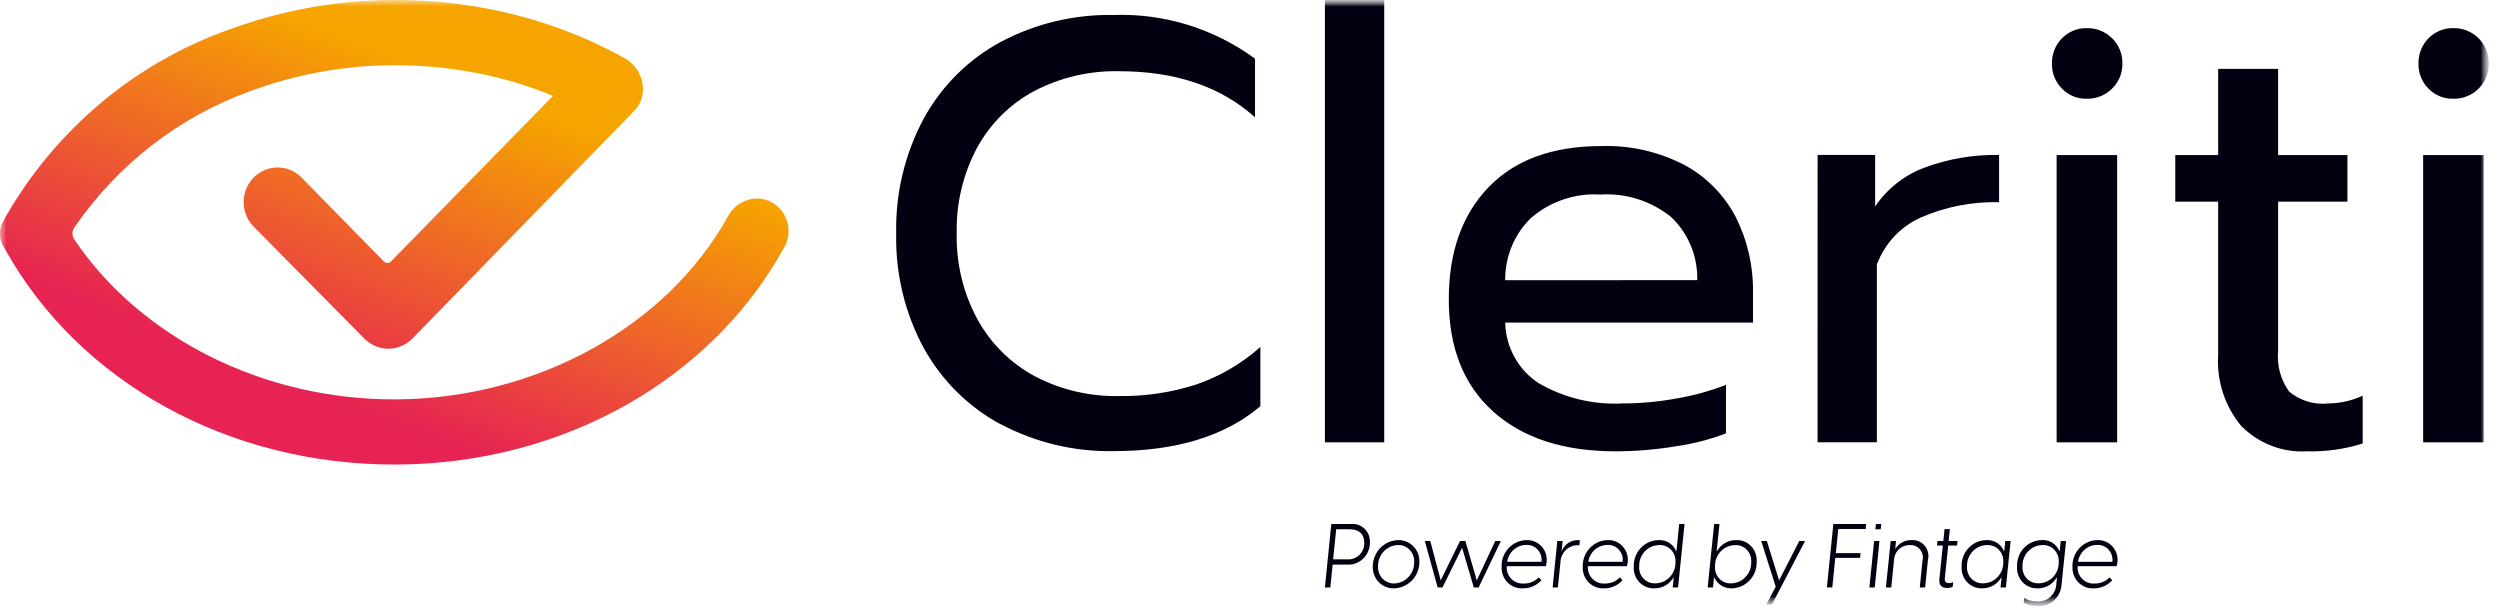 <svg width="195" height="48" viewBox="0 0 195 48" fill="none" xmlns="http://www.w3.org/2000/svg">
<g clip-path="url(#clip0_90_3838)">
<mask id="mask0_90_3838" style="mask-type:luminance" maskUnits="userSpaceOnUse" x="0" y="0" width="195" height="48">
<path d="M194.136 0H0V47.27H194.136V0Z" fill="white"/>
</mask>
<g mask="url(#mask0_90_3838)">
<path d="M30.869 36.233C17.879 36.279 6.213 29.857 0.416 19.478L0.227 19.147C0.072 18.867 -0.011 18.552 -0.012 18.231C-0.013 17.91 0.067 17.593 0.221 17.313L0.402 16.978C4.325 10.108 10.534 4.898 17.903 2.295C22.021 0.781 26.364 0.005 30.741 0.001C33.554 -0.011 36.36 0.29 39.108 0.899C42.45 1.639 45.672 2.856 48.679 4.513C49.109 4.743 49.472 5.084 49.731 5.503C49.99 5.922 50.135 6.403 50.153 6.897C50.166 7.243 50.103 7.588 49.968 7.906C49.833 8.224 49.629 8.507 49.372 8.734C49.378 8.734 49.352 8.77 49.32 8.804L32.173 26.401C31.678 26.91 31.006 27.197 30.303 27.2C29.6 27.203 28.925 26.922 28.426 26.418L19.787 17.681C19.416 17.304 19.162 16.823 19.058 16.3C18.954 15.776 19.005 15.233 19.204 14.738C19.403 14.244 19.741 13.821 20.177 13.523C20.612 13.225 21.124 13.065 21.648 13.063C21.996 13.06 22.342 13.128 22.664 13.263C22.987 13.398 23.279 13.597 23.525 13.848L29.947 20.399C29.983 20.436 30.026 20.465 30.073 20.485C30.119 20.505 30.17 20.515 30.22 20.516C30.271 20.516 30.321 20.506 30.367 20.486C30.414 20.466 30.456 20.437 30.491 20.399L43.136 7.473C41.483 6.795 39.778 6.26 38.038 5.872C35.645 5.342 33.203 5.08 30.755 5.089C26.954 5.091 23.182 5.764 19.607 7.078C14.015 9.074 9.181 12.811 5.79 17.761C5.702 17.896 5.654 18.054 5.654 18.215C5.654 18.377 5.702 18.535 5.79 18.669C10.998 26.401 20.599 31.19 30.846 31.151C41.838 31.111 52.027 25.486 56.809 16.825C57.032 16.421 57.355 16.084 57.746 15.848C58.138 15.612 58.583 15.486 59.038 15.481C59.369 15.48 59.697 15.549 60.001 15.684C60.321 15.825 60.609 16.033 60.846 16.295C61.083 16.556 61.264 16.866 61.376 17.203C61.488 17.54 61.53 17.897 61.498 18.252C61.466 18.606 61.362 18.95 61.191 19.261C55.469 29.682 43.849 36.193 30.866 36.236L30.869 36.233Z" fill="url(#paint0_linear_90_3838)"/>
<mask id="mask1_90_3838" style="mask-type:luminance" maskUnits="userSpaceOnUse" x="-1" y="0" width="196" height="48">
<path d="M194.132 0H-0.004V47.27H194.132V0Z" fill="white"/>
</mask>
<g mask="url(#mask1_90_3838)">
<path d="M103.842 40.873H105.361C105.554 40.851 105.75 40.872 105.934 40.935C106.119 40.998 106.289 41.1 106.43 41.236C106.572 41.372 106.683 41.538 106.756 41.722C106.828 41.906 106.861 42.104 106.852 42.302C106.857 42.541 106.812 42.778 106.721 42.998C106.63 43.218 106.495 43.417 106.324 43.58C106.153 43.744 105.95 43.869 105.729 43.948C105.508 44.027 105.273 44.057 105.039 44.037H103.946L103.768 45.822H103.344L103.842 40.873ZM105.046 43.627C105.222 43.646 105.4 43.626 105.568 43.569C105.736 43.512 105.89 43.419 106.02 43.296C106.149 43.173 106.252 43.024 106.32 42.857C106.387 42.69 106.419 42.511 106.414 42.331C106.407 41.634 105.99 41.285 105.283 41.285H104.224L103.984 43.627H105.046Z" fill="#030111"/>
<path d="M107.076 44.218C107.07 43.672 107.277 43.145 107.651 42.753C108.026 42.361 108.536 42.136 109.073 42.128C109.29 42.124 109.506 42.165 109.707 42.248C109.908 42.332 110.091 42.456 110.244 42.612C110.398 42.769 110.518 42.956 110.6 43.161C110.681 43.367 110.719 43.586 110.715 43.808C110.72 44.353 110.513 44.879 110.138 45.269C109.764 45.66 109.253 45.883 108.718 45.892C108.502 45.896 108.286 45.856 108.085 45.773C107.885 45.691 107.702 45.567 107.548 45.411C107.396 45.255 107.275 45.069 107.194 44.864C107.113 44.66 107.073 44.44 107.077 44.219M108.76 45.509C108.971 45.502 109.178 45.452 109.369 45.363C109.561 45.274 109.734 45.147 109.878 44.989C110.021 44.832 110.133 44.647 110.207 44.446C110.28 44.244 110.313 44.03 110.306 43.815C110.312 43.643 110.283 43.471 110.222 43.311C110.16 43.15 110.066 43.004 109.947 42.882C109.828 42.759 109.685 42.663 109.527 42.6C109.37 42.536 109.202 42.506 109.033 42.512C108.821 42.519 108.614 42.569 108.422 42.658C108.228 42.748 108.056 42.876 107.912 43.034C107.768 43.192 107.657 43.378 107.584 43.58C107.511 43.782 107.478 43.997 107.487 44.213C107.481 44.385 107.511 44.556 107.573 44.715C107.635 44.875 107.728 45.02 107.847 45.142C107.967 45.263 108.109 45.358 108.265 45.422C108.422 45.485 108.591 45.514 108.76 45.509Z" fill="#030111"/>
<path d="M114.044 42.727L112.512 45.821H112.135L111.137 42.197H111.561L112.375 45.269L113.882 42.197H114.299L115.188 45.269L116.632 42.197H117.07L115.333 45.821H114.956L114.044 42.727Z" fill="#030111"/>
<path d="M117.126 44.204C117.118 43.938 117.162 43.673 117.255 43.424C117.348 43.176 117.489 42.948 117.669 42.755C117.849 42.562 118.064 42.407 118.304 42.3C118.542 42.192 118.8 42.133 119.061 42.128C119.307 42.116 119.553 42.165 119.776 42.272C119.999 42.379 120.193 42.539 120.342 42.74C120.49 42.94 120.589 43.175 120.628 43.423C120.667 43.671 120.646 43.925 120.568 44.163H117.525V44.171C117.512 44.351 117.538 44.532 117.6 44.701C117.663 44.871 117.76 45.024 117.886 45.152C118.012 45.279 118.163 45.378 118.33 45.44C118.496 45.503 118.674 45.528 118.851 45.515C119.068 45.52 119.283 45.48 119.484 45.398C119.686 45.315 119.868 45.192 120.021 45.035L120.233 45.257C120.048 45.461 119.824 45.622 119.574 45.731C119.324 45.841 119.054 45.895 118.783 45.892C118.563 45.905 118.341 45.87 118.135 45.79C117.928 45.71 117.74 45.586 117.584 45.427C117.427 45.268 117.306 45.076 117.228 44.866C117.149 44.655 117.115 44.43 117.128 44.205M120.237 43.821C120.259 43.651 120.245 43.478 120.194 43.314C120.143 43.15 120.058 43 119.944 42.874C119.829 42.748 119.688 42.65 119.532 42.586C119.376 42.522 119.207 42.494 119.039 42.504C118.679 42.508 118.333 42.642 118.061 42.884C117.79 43.126 117.613 43.458 117.562 43.821H120.237Z" fill="#030111"/>
<path d="M121.469 42.198H121.886L121.804 43.013C121.898 42.755 122.066 42.532 122.288 42.373C122.509 42.215 122.772 42.13 123.042 42.128C123.105 42.126 123.168 42.133 123.231 42.149L123.189 42.546C123.137 42.533 123.085 42.526 123.032 42.525C122.68 42.535 122.346 42.684 122.1 42.94C121.853 43.196 121.715 43.539 121.713 43.898V43.877L121.514 45.821H121.104L121.469 42.198Z" fill="#030111"/>
<path d="M123.454 44.204C123.446 43.938 123.49 43.673 123.583 43.424C123.676 43.176 123.817 42.948 123.997 42.755C124.177 42.562 124.392 42.407 124.632 42.3C124.87 42.192 125.128 42.133 125.389 42.128C125.635 42.116 125.881 42.165 126.104 42.272C126.327 42.379 126.521 42.539 126.67 42.74C126.818 42.94 126.917 43.175 126.956 43.423C126.995 43.671 126.975 43.925 126.896 44.163H123.852V44.171C123.84 44.351 123.866 44.532 123.928 44.701C123.991 44.871 124.088 45.024 124.214 45.152C124.34 45.279 124.491 45.378 124.658 45.44C124.824 45.503 125.002 45.528 125.179 45.515C125.396 45.52 125.611 45.48 125.813 45.398C126.014 45.315 126.196 45.192 126.349 45.035L126.561 45.257C126.376 45.461 126.152 45.622 125.902 45.731C125.653 45.841 125.382 45.895 125.111 45.892C124.891 45.905 124.669 45.87 124.463 45.79C124.256 45.71 124.068 45.586 123.912 45.427C123.755 45.268 123.634 45.076 123.556 44.866C123.477 44.655 123.443 44.43 123.456 44.205M126.565 43.821C126.587 43.651 126.573 43.478 126.522 43.314C126.471 43.15 126.386 43 126.272 42.874C126.157 42.748 126.016 42.65 125.86 42.586C125.704 42.522 125.536 42.494 125.367 42.504C125.007 42.508 124.661 42.642 124.389 42.884C124.118 43.126 123.941 43.458 123.89 43.821H126.565Z" fill="#030111"/>
<path d="M127.435 44.204C127.425 43.939 127.466 43.673 127.558 43.424C127.649 43.175 127.789 42.948 127.968 42.754C128.147 42.561 128.361 42.406 128.601 42.298C128.839 42.191 129.096 42.133 129.357 42.128C129.643 42.107 129.929 42.176 130.175 42.327C130.422 42.478 130.616 42.703 130.732 42.971H130.765L130.977 40.873H131.395L130.889 45.822H130.472L130.547 45.048H130.526C130.374 45.309 130.156 45.525 129.895 45.672C129.635 45.821 129.34 45.896 129.042 45.891C128.825 45.9 128.608 45.861 128.406 45.779C128.204 45.697 128.021 45.572 127.87 45.413C127.718 45.254 127.601 45.064 127.526 44.856C127.451 44.647 127.42 44.425 127.435 44.204ZM129.131 45.5C129.34 45.498 129.547 45.453 129.74 45.368C129.933 45.283 130.106 45.159 130.251 45.005C130.395 44.85 130.508 44.667 130.583 44.468C130.657 44.268 130.691 44.055 130.683 43.841C130.697 43.666 130.673 43.491 130.614 43.326C130.554 43.161 130.462 43.011 130.342 42.885C130.221 42.76 130.076 42.662 129.915 42.599C129.755 42.535 129.582 42.508 129.411 42.517C129.201 42.52 128.993 42.565 128.801 42.65C128.609 42.735 128.436 42.858 128.291 43.013C128.146 43.168 128.034 43.35 127.959 43.55C127.885 43.75 127.85 43.963 127.858 44.176C127.844 44.351 127.868 44.527 127.926 44.693C127.985 44.858 128.078 45.008 128.198 45.133C128.319 45.259 128.464 45.357 128.625 45.42C128.785 45.483 128.959 45.511 129.131 45.5Z" fill="#030111"/>
<path d="M133.717 45.048H133.69L133.615 45.822H133.197L133.703 40.873H134.12L133.901 42.971H133.935C134.088 42.709 134.307 42.492 134.569 42.344C134.831 42.196 135.127 42.121 135.426 42.128C135.641 42.119 135.855 42.157 136.053 42.237C136.253 42.318 136.434 42.441 136.584 42.597C136.735 42.753 136.85 42.94 136.926 43.145C137.001 43.35 137.033 43.568 137.02 43.787C137.031 44.053 136.991 44.32 136.9 44.571C136.811 44.821 136.672 45.051 136.494 45.247C136.316 45.443 136.102 45.6 135.863 45.711C135.624 45.822 135.367 45.883 135.105 45.891C134.818 45.908 134.531 45.837 134.283 45.687C134.036 45.536 133.84 45.314 133.717 45.048ZM135.035 45.501C135.246 45.498 135.453 45.451 135.647 45.365C135.84 45.279 136.014 45.154 136.159 44.998C136.304 44.843 136.417 44.659 136.492 44.458C136.567 44.257 136.602 44.044 136.594 43.829C136.606 43.655 136.582 43.481 136.524 43.318C136.464 43.155 136.372 43.007 136.252 42.882C136.133 42.758 135.989 42.662 135.829 42.599C135.67 42.536 135.5 42.509 135.329 42.519C135.118 42.522 134.911 42.568 134.718 42.655C134.525 42.741 134.35 42.866 134.205 43.021C134.06 43.177 133.947 43.361 133.872 43.561C133.797 43.762 133.762 43.976 133.77 44.191C133.758 44.364 133.782 44.538 133.841 44.702C133.9 44.865 133.992 45.013 134.112 45.137C134.232 45.261 134.376 45.358 134.535 45.42C134.694 45.483 134.865 45.511 135.035 45.501Z" fill="#030111"/>
<path d="M138.505 45.759L137.375 42.197H137.813L138.77 45.269L140.343 42.197H140.795L138.216 47.146H137.778L138.505 45.759Z" fill="#030111"/>
<path d="M143.002 40.873H145.56L145.526 41.264H143.385L143.197 43.145H145.125L145.084 43.515H143.153L142.92 45.819H142.496L143.002 40.873Z" fill="#030111"/>
<path d="M146.182 42.198H146.599L146.23 45.822H145.812L146.182 42.198ZM146.326 40.873H146.743L146.695 41.284H146.278L146.326 40.873Z" fill="#030111"/>
<path d="M147.471 42.198H147.888L147.827 42.825C147.961 42.604 148.15 42.423 148.374 42.301C148.599 42.178 148.852 42.119 149.106 42.128C149.3 42.114 149.495 42.147 149.674 42.225C149.853 42.303 150.011 42.423 150.135 42.575C150.259 42.728 150.347 42.908 150.388 43.102C150.431 43.296 150.427 43.497 150.378 43.689L150.159 45.821H149.742L149.954 43.737C149.994 43.587 149.997 43.429 149.965 43.278C149.933 43.126 149.865 42.984 149.768 42.865C149.67 42.745 149.547 42.651 149.407 42.59C149.266 42.53 149.114 42.505 148.962 42.517C148.802 42.513 148.643 42.541 148.494 42.601C148.345 42.66 148.209 42.75 148.095 42.863C147.98 42.977 147.889 43.112 147.827 43.263C147.764 43.413 147.732 43.574 147.731 43.737L147.519 45.821H147.102L147.471 42.198Z" fill="#030111"/>
<path d="M151.268 45.208L151.541 42.553H151.086L151.12 42.198H151.579L151.673 41.27H152.09L151.996 42.198H152.686L152.653 42.553H151.962L151.695 45.118C151.675 45.355 151.777 45.48 152.017 45.48C152.129 45.479 152.241 45.455 152.344 45.41L152.311 45.758C152.182 45.832 152.035 45.868 151.887 45.863C151.476 45.863 151.227 45.661 151.272 45.208" fill="#030111"/>
<path d="M153.006 44.204C152.995 43.939 153.037 43.673 153.128 43.425C153.22 43.176 153.359 42.948 153.538 42.754C153.717 42.561 153.933 42.406 154.171 42.298C154.409 42.191 154.666 42.133 154.927 42.128C155.214 42.107 155.499 42.176 155.746 42.327C155.992 42.478 156.186 42.703 156.302 42.971H156.336L156.411 42.197H156.828L156.459 45.821H156.042L156.117 45.047H156.096C155.944 45.308 155.726 45.523 155.465 45.672C155.205 45.819 154.91 45.895 154.613 45.89C154.395 45.898 154.178 45.86 153.977 45.778C153.774 45.695 153.592 45.571 153.441 45.411C153.289 45.252 153.171 45.063 153.097 44.855C153.022 44.646 152.991 44.424 153.006 44.203M154.701 45.499C154.911 45.497 155.118 45.452 155.311 45.367C155.503 45.282 155.676 45.158 155.821 45.004C155.966 44.849 156.079 44.666 156.153 44.467C156.227 44.267 156.261 44.054 156.254 43.84C156.267 43.666 156.243 43.49 156.184 43.325C156.126 43.16 156.032 43.01 155.912 42.884C155.791 42.759 155.646 42.661 155.485 42.598C155.325 42.535 155.153 42.507 154.981 42.517C154.771 42.519 154.564 42.564 154.372 42.649C154.179 42.734 154.006 42.857 153.861 43.012C153.717 43.167 153.604 43.349 153.529 43.549C153.455 43.749 153.421 43.962 153.429 44.175C153.414 44.35 153.438 44.526 153.496 44.691C153.556 44.857 153.648 45.007 153.769 45.132C153.889 45.258 154.034 45.356 154.195 45.419C154.357 45.482 154.529 45.51 154.701 45.499Z" fill="#030111"/>
<path d="M157.848 47.013L157.89 46.637C158.174 46.824 158.509 46.917 158.847 46.902C159.03 46.924 159.215 46.908 159.393 46.856C159.571 46.804 159.735 46.716 159.879 46.598C160.022 46.48 160.141 46.334 160.228 46.168C160.316 46.003 160.369 45.821 160.386 45.634L160.441 45.048H160.42C160.268 45.309 160.05 45.525 159.79 45.673C159.529 45.821 159.235 45.897 158.937 45.891C158.72 45.9 158.503 45.862 158.302 45.78C158.1 45.698 157.917 45.574 157.767 45.415C157.615 45.257 157.497 45.068 157.423 44.86C157.347 44.653 157.315 44.432 157.329 44.211C157.316 43.944 157.357 43.678 157.447 43.427C157.538 43.177 157.677 42.947 157.856 42.753C158.035 42.559 158.252 42.403 158.491 42.295C158.73 42.188 158.989 42.13 159.251 42.127C159.538 42.106 159.823 42.175 160.07 42.326C160.316 42.477 160.51 42.702 160.626 42.97H160.659L160.735 42.196H161.152L160.796 45.652C160.776 45.886 160.71 46.114 160.604 46.323C160.497 46.531 160.351 46.716 160.172 46.866C159.995 47.016 159.79 47.129 159.57 47.198C159.349 47.267 159.117 47.291 158.888 47.269C158.525 47.284 158.166 47.194 157.851 47.01M159.028 45.497C159.238 45.495 159.445 45.45 159.638 45.364C159.831 45.278 160.005 45.154 160.15 44.999C160.294 44.844 160.407 44.66 160.481 44.46C160.555 44.259 160.589 44.046 160.58 43.832C160.592 43.657 160.567 43.481 160.507 43.317C160.448 43.153 160.353 43.003 160.233 42.879C160.111 42.754 159.966 42.657 159.805 42.594C159.645 42.532 159.473 42.504 159.301 42.515C159.091 42.518 158.884 42.564 158.691 42.651C158.498 42.737 158.325 42.862 158.181 43.018C158.037 43.174 157.925 43.358 157.852 43.558C157.779 43.759 157.746 43.973 157.755 44.187C157.743 44.361 157.768 44.535 157.828 44.699C157.887 44.862 157.98 45.011 158.1 45.135C158.221 45.259 158.366 45.355 158.526 45.418C158.685 45.48 158.857 45.507 159.028 45.497Z" fill="#030111"/>
<path d="M161.651 44.204C161.643 43.938 161.687 43.673 161.78 43.424C161.874 43.175 162.014 42.948 162.194 42.755C162.374 42.562 162.59 42.407 162.829 42.299C163.068 42.192 163.325 42.133 163.587 42.128C163.833 42.116 164.079 42.165 164.302 42.272C164.526 42.379 164.72 42.539 164.868 42.74C165.016 42.94 165.115 43.175 165.154 43.423C165.193 43.671 165.173 43.925 165.095 44.163H162.051V44.171C162.039 44.351 162.064 44.532 162.126 44.702C162.189 44.871 162.286 45.025 162.413 45.152C162.539 45.28 162.69 45.378 162.856 45.441C163.023 45.503 163.201 45.528 163.378 45.515C163.595 45.52 163.811 45.48 164.011 45.398C164.213 45.315 164.396 45.192 164.548 45.035L164.76 45.257C164.575 45.461 164.35 45.622 164.101 45.731C163.851 45.841 163.582 45.895 163.31 45.892C163.089 45.905 162.869 45.87 162.662 45.79C162.455 45.71 162.268 45.586 162.111 45.427C161.955 45.268 161.833 45.076 161.755 44.866C161.676 44.655 161.642 44.43 161.655 44.205M164.764 43.821C164.786 43.651 164.772 43.478 164.721 43.314C164.671 43.15 164.585 43 164.471 42.874C164.356 42.748 164.216 42.65 164.059 42.586C163.903 42.522 163.734 42.494 163.567 42.504C163.207 42.508 162.859 42.642 162.589 42.884C162.317 43.126 162.14 43.458 162.089 43.821H164.764Z" fill="#030111"/>
<path d="M78.055 33.1C75.535 31.744 73.452 29.678 72.053 27.148C70.577 24.413 69.835 21.329 69.903 18.208C69.838 15.08 70.579 11.989 72.053 9.244C73.446 6.704 75.531 4.629 78.055 3.27C80.769 1.832 83.794 1.11 86.853 1.169C90.801 1.028 94.684 2.227 97.891 4.577V9.152C95.234 6.754 91.691 5.555 87.263 5.555C84.982 5.508 82.724 6.035 80.691 7.091C78.813 8.087 77.261 9.62 76.225 11.502C75.122 13.553 74.57 15.864 74.623 18.202C74.573 20.549 75.133 22.867 76.248 24.922C77.292 26.811 78.851 28.352 80.737 29.357C82.756 30.408 84.998 30.936 87.265 30.893C89.323 30.924 91.373 30.616 93.335 29.981C95.164 29.351 96.854 28.359 98.308 27.063V31.685C95.556 34.02 91.739 35.187 86.855 35.188C83.797 35.246 80.773 34.524 78.058 33.087" fill="#030111"/>
<path d="M107.97 0H103.344V34.501H107.97V0Z" fill="#030111"/>
<path d="M116.465 32.096C114.158 30.027 113.005 27.11 113.006 23.343C113.006 19.671 114.036 16.762 116.097 14.614C118.157 12.467 121.097 11.393 124.917 11.393C127.156 11.323 129.376 11.829 131.374 12.862C133.08 13.777 134.477 15.191 135.385 16.924C136.306 18.749 136.769 20.778 136.734 22.83V25.165H117.405C117.428 26.114 117.68 27.043 118.139 27.869C118.599 28.696 119.251 29.394 120.037 29.902C122.023 31.044 124.287 31.587 126.564 31.468C127.994 31.465 129.42 31.332 130.825 31.071C132.122 30.845 133.396 30.493 134.628 30.02V33.801C133.378 34.278 132.08 34.615 130.758 34.806C129.191 35.067 127.604 35.2 126.016 35.203C121.952 35.203 118.768 34.166 116.465 32.096ZM132.385 21.851C132.407 20.929 132.236 20.014 131.885 19.165C131.533 18.316 131.009 17.552 130.346 16.925C128.78 15.668 126.813 15.045 124.825 15.176C122.859 15.052 120.924 15.706 119.419 17C118.774 17.625 118.262 18.378 117.916 19.214C117.57 20.049 117.396 20.949 117.406 21.856L132.385 21.851Z" fill="#030111"/>
<path d="M141.773 12.087H146.261V16.101C147.211 14.705 148.563 13.645 150.131 13.067C151.988 12.38 153.953 12.048 155.928 12.087V15.774C153.854 15.719 151.792 16.117 149.881 16.941C149.086 17.285 148.368 17.789 147.769 18.423C147.171 19.057 146.704 19.807 146.396 20.629V34.499H141.77L141.773 12.087Z" fill="#030111"/>
<path d="M160.831 6.91C160.575 6.655 160.375 6.349 160.241 6.012C160.107 5.674 160.042 5.312 160.052 4.948C160.046 4.585 160.112 4.224 160.246 3.887C160.379 3.551 160.578 3.245 160.831 2.988C161.083 2.731 161.383 2.528 161.713 2.392C162.044 2.256 162.398 2.188 162.754 2.194C163.122 2.184 163.486 2.249 163.828 2.385C164.17 2.522 164.482 2.726 164.745 2.988C165.005 3.24 165.21 3.544 165.349 3.882C165.486 4.219 165.554 4.583 165.547 4.948C165.554 5.314 165.486 5.677 165.349 6.015C165.21 6.353 165.005 6.658 164.745 6.91C164.482 7.171 164.17 7.376 163.828 7.512C163.486 7.648 163.121 7.713 162.754 7.702C162.397 7.711 162.043 7.645 161.712 7.509C161.381 7.373 161.081 7.169 160.831 6.91ZM160.417 12.094H165.137V34.5H160.417V12.094Z" fill="#030111"/>
<path d="M174.828 33.239C173.538 31.698 172.888 29.706 173.016 27.684V15.732H169.672V12.093H173.016V5.373H177.693V12.093H183.099V15.732H177.693V27.358C177.585 28.486 177.887 29.615 178.541 30.532C178.968 30.891 179.462 31.159 179.993 31.32C180.524 31.48 181.082 31.531 181.632 31.467C182.55 31.459 183.457 31.252 184.29 30.859V34.593C182.897 35.033 181.443 35.239 179.984 35.201C179.038 35.263 178.09 35.12 177.202 34.782C176.314 34.444 175.507 33.918 174.832 33.239" fill="#030111"/>
<path d="M189.419 6.91C189.163 6.655 188.963 6.349 188.829 6.012C188.695 5.674 188.63 5.312 188.64 4.948C188.634 4.585 188.7 4.224 188.834 3.887C188.967 3.551 189.166 3.245 189.419 2.988C189.671 2.731 189.971 2.528 190.301 2.392C190.632 2.256 190.985 2.188 191.342 2.194C191.71 2.184 192.075 2.249 192.417 2.385C192.759 2.522 193.071 2.726 193.334 2.988C193.588 3.245 193.79 3.55 193.927 3.887C194.065 4.223 194.135 4.584 194.135 4.949C194.135 5.314 194.065 5.675 193.927 6.011C193.79 6.348 193.588 6.654 193.334 6.91C193.071 7.171 192.759 7.376 192.417 7.512C192.074 7.648 191.71 7.713 191.342 7.702C190.985 7.711 190.631 7.645 190.299 7.509C189.969 7.373 189.669 7.169 189.419 6.91ZM189.005 12.094H193.725V34.5H189.005V12.094Z" fill="#030111"/>
</g>
</g>
</g>
<defs>
<linearGradient id="paint0_linear_90_3838" x1="12.477" y1="34.134" x2="28.145" y2="-6.04" gradientUnits="userSpaceOnUse">
<stop offset="0.18" stop-color="#E62353"/>
<stop offset="0.793" stop-color="#F6A400"/>
</linearGradient>
<clipPath id="clip0_90_3838">
<rect width="195" height="47.83" fill="white"/>
</clipPath>
</defs>
</svg>

